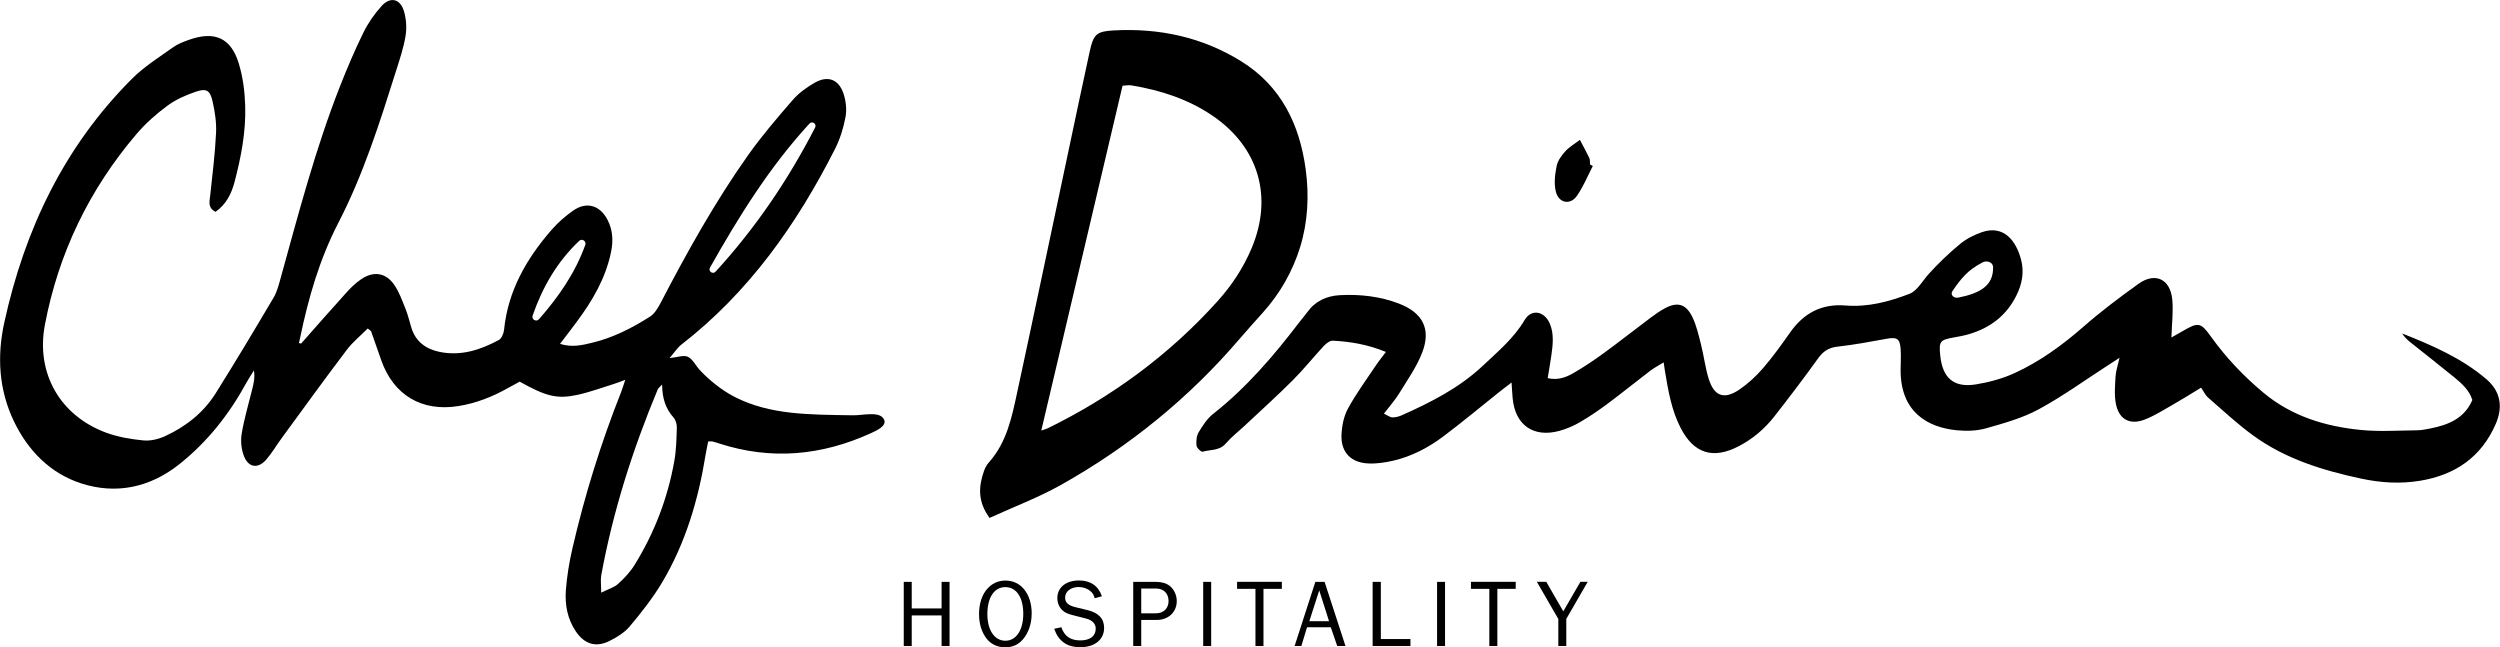 <?xml version="1.0" encoding="utf-8"?>
<svg xmlns="http://www.w3.org/2000/svg" id="Layer_2" viewBox="0 0 533.41 138.1">
  <defs>
    <style>.cls-1{stroke-width:0px;}</style>
  </defs>
  <g id="Layer_1-2">
    <path class="cls-1" d="M64.26,73.29c3.23-3.65,6.43-7.32,9.71-10.93.93-1.03,1.96-2.02,3.1-2.79,2.63-1.79,5.26-1.4,7.05,1.21,1.05,1.53,1.7,3.36,2.4,5.11.52,1.29.84,2.66,1.24,4,.91,3,3.1,4.58,6.02,5.19,4.55.94,8.71-.41,12.64-2.53.61-.33,1.05-1.42,1.13-2.2.84-8.3,4.77-15.13,10.1-21.27,1.36-1.57,2.97-2.98,4.67-4.16,2.81-1.96,5.64-1.14,7.26,1.9,1.18,2.21,1.29,4.56.79,6.98-1.16,5.61-3.98,10.39-7.34,14.9-1.11,1.5-2.25,2.97-3.54,4.67,2.59.82,4.81.26,6.97-.27,4.41-1.07,8.42-3.12,12.22-5.54,1-.64,1.73-1.89,2.31-3,5.62-10.81,11.55-21.44,18.58-31.39,2.93-4.14,6.25-8.02,9.58-11.85,1.28-1.47,2.97-2.69,4.68-3.67,2.81-1.6,5.13-.73,6.15,2.35.51,1.55.72,3.38.42,4.97-.43,2.32-1.16,4.67-2.22,6.77-8.15,16.1-18.38,30.59-32.8,41.79-.89.69-1.52,1.72-2.52,2.87,1.67-.16,3.02-.7,3.91-.27,1.05.5,1.66,1.88,2.53,2.81,2.03,2.19,4.78,4.4,7.55,5.8,7.52,3.79,15.63,3.72,25.18,3.87,2.12.03,5.82-1,6.63.98.53,1.3-1.63,2.29-2.87,2.85-10.52,4.78-21.27,5.78-32.35,2.18-.47-.15-.95-.31-1.43-.43-.19-.05-.39,0-.91,0-.17.89-.39,1.82-.54,2.77-1.55,9.63-4.28,18.89-9.29,27.31-1.98,3.32-4.41,6.4-6.9,9.37-1.1,1.32-2.74,2.32-4.31,3.11-2.9,1.46-5.35.7-7.19-2.02-1.82-2.68-2.37-5.74-2.13-8.86.23-2.97.72-5.95,1.39-8.85,2.63-11.38,6.09-22.51,10.4-33.38.28-.71.49-1.45.88-2.6-1.09.4-1.78.68-2.49.9-2.57.79-5.1,1.74-7.72,2.31-4.39.94-6.71.31-12.32-2.82-.78.43-1.65.89-2.51,1.37-3.33,1.88-6.83,3.25-10.63,3.85-7.73,1.22-13.74-2.32-16.38-9.74-.74-2.06-1.43-4.14-2.17-6.2-.05-.15-.28-.24-.73-.62-1.48,1.49-3.2,2.87-4.49,4.58-4.69,6.2-9.25,12.5-13.84,18.77-1.12,1.53-2.08,3.18-3.31,4.61-1.69,1.96-3.71,1.78-4.7-.57-.62-1.47-.82-3.33-.56-4.9.53-3.24,1.49-6.4,2.27-9.59.3-1.24.59-2.48.35-3.96-.54.88-1.12,1.74-1.62,2.65-3.67,6.74-8.35,12.66-14.38,17.43-6.23,4.93-13.47,6.43-20.88,4.02-6.56-2.13-11.33-6.97-14.34-13.26-3.23-6.75-3.62-13.91-2.04-21.07C5.26,48.98,13.7,31.25,28.19,16.78c2.58-2.58,5.76-4.56,8.75-6.7,1.03-.74,2.3-1.2,3.52-1.63,5.36-1.87,8.82-.35,10.48,5.06.89,2.91,1.29,6.05,1.38,9.1.16,5.51-.88,10.92-2.28,16.24-.67,2.53-1.81,4.79-4.06,6.35-1.72-.91-1.26-2.21-1.13-3.47.47-4.46,1.04-8.91,1.25-13.38.11-2.25-.26-4.58-.76-6.79-.52-2.27-1.3-2.75-3.46-2.02-2.14.72-4.32,1.66-6.12,2.99-2.39,1.76-4.68,3.78-6.61,6.04-10.11,11.86-16.69,25.48-19.58,40.8-1.94,10.27,3.28,19.37,13.14,22.97,2.5.91,5.21,1.37,7.87,1.63,1.5.15,3.21-.26,4.6-.89,4.43-2.03,8.22-5,10.83-9.15,4.24-6.76,8.34-13.61,12.39-20.47.74-1.26,1.1-2.77,1.5-4.2,3.81-13.74,7.41-27.54,12.64-40.84,1.53-3.89,3.17-7.76,5.02-11.51,1-2.03,2.35-3.96,3.87-5.64,1.84-2.03,3.94-1.56,4.75,1.09.5,1.65.63,3.56.36,5.26-.41,2.54-1.25,5.02-2.03,7.49-3.48,11.04-6.98,22.11-12.3,32.4-4.05,7.83-6.41,16.07-8.18,24.59-.08.37-.16.74-.25,1.1.16.03.31.07.47.1ZM141.26,82.05c-.56.62-.82.79-.92,1.03-5.34,12.81-9.54,25.97-12.05,39.63-.18,1-.02,2.06-.02,3.74,1.61-.8,2.79-1.12,3.6-1.86,1.31-1.19,2.58-2.53,3.51-4.03,4.24-6.84,7.08-14.25,8.49-22.17.42-2.34.47-4.75.54-7.13.02-.72-.23-1.64-.69-2.16-1.68-1.89-2.43-4.07-2.45-7.06ZM172.72,26.36c-8.52,9.26-15.1,19.86-21.24,30.75-.43.75.6,1.5,1.19.86,8.51-9.28,15.5-19.59,21.25-30.77.39-.76-.62-1.47-1.19-.84ZM123.59,51.38c-4.68,4.42-7.83,9.85-9.95,15.96-.28.81.78,1.42,1.35.78,4.15-4.73,7.73-9.84,9.89-15.88.28-.78-.69-1.42-1.29-.86Z"/>
    <path class="cls-1" d="M295.33,88.29c.8.37,1.28.77,1.77.77.68,0,1.4-.19,2.02-.47,6.22-2.77,12.26-5.84,17.28-10.57,3.19-3.01,6.6-5.85,8.86-9.68,1.55-2.63,4.36-1.88,5.45.79.9,2.23.6,4.51.28,6.79-.22,1.54-.49,3.08-.77,4.77,2.23.48,3.92-.19,5.44-1.06,2.24-1.28,4.4-2.74,6.49-4.26,3.39-2.47,6.68-5.07,10.03-7.58.96-.72,1.94-1.41,2.99-1.98,2.68-1.46,4.52-1.01,5.89,1.77.91,1.85,1.37,3.94,1.88,5.95.61,2.41.9,4.92,1.63,7.28,1.16,3.75,3.31,4.52,6.56,2.3,1.87-1.28,3.59-2.87,5.07-4.59,2.08-2.41,3.94-5.02,5.78-7.63,2.89-4.09,6.69-6.12,11.76-5.71,4.78.39,9.3-.8,13.72-2.51,1.62-.63,2.87-2.92,4.06-4.22,2.07-2.28,4.31-4.43,6.68-6.39,1.35-1.12,3.04-1.97,4.71-2.54,4.66-1.57,7.29,1.89,8.33,5.95.67,2.6.2,5.14-1,7.55-2.12,4.3-5.58,6.93-10.11,8.27-1.05.31-2.13.51-3.21.7-3.02.53-3.26.84-2.94,3.92.51,4.79,2.91,6.87,7.64,6.1,2.82-.46,5.68-1.24,8.27-2.43,5.37-2.47,10.12-5.92,14.59-9.83,3.75-3.28,7.74-6.29,11.79-9.19,3.54-2.54,6.78-1.05,7.21,3.32.25,2.54-.09,5.14-.18,8.13.83-.47,1.62-.9,2.39-1.36,3.38-1.98,3.86-1.88,6.09,1.23,3.22,4.48,7,8.46,11.23,11.97,5.97,4.96,13.11,7.13,20.66,7.88,3.95.4,7.97.12,11.96.08.99,0,1.98-.21,2.96-.4,3.81-.76,7.23-2.13,8.92-6.07-.66-2.1-2.24-3.51-3.85-4.83-3.09-2.53-6.24-4.97-9.36-7.47-.67-.53-1.28-1.13-1.78-1.9,6.39,2.54,12.69,5.24,17.97,9.75,2.99,2.55,3.61,5.84,2.04,9.49-3.07,7.14-8.67,10.96-16.2,12.2-4.2.69-8.35.43-12.49-.45-8.26-1.76-16.26-4.22-23.16-9.26-3.36-2.46-6.43-5.32-9.58-8.06-.58-.5-.91-1.29-1.46-2.1-2.34,1.42-4.18,2.58-6.06,3.65-1.99,1.13-3.94,2.39-6.06,3.19-3.09,1.17-5.39-.07-6.05-3.31-.39-1.9-.2-3.95-.09-5.92.07-1.17.48-2.32.85-3.98-1.01.65-1.68,1.09-2.36,1.53-4.94,3.19-9.72,6.66-14.88,9.46-3.46,1.88-7.39,2.96-11.21,4.05-1.96.56-4.17.63-6.22.43-6.39-.61-12.09-3.99-12.04-12.9,0-1.5.12-3,0-4.49-.16-2.17-.81-2.53-2.91-2.15-3.52.64-7.05,1.3-10.6,1.7-1.88.21-3.04,1.01-4.11,2.51-3.03,4.21-6.16,8.34-9.36,12.42-2.05,2.61-4.56,4.74-7.53,6.29-5.48,2.87-9.6,1.6-12.42-3.88-1.95-3.78-2.65-7.92-3.34-12.05-.08-.49-.14-.97-.29-1.94-1.1.68-2.03,1.16-2.85,1.78-3.02,2.3-5.96,4.69-9,6.96-1.92,1.43-3.9,2.79-5.96,3.99-1.36.8-2.87,1.45-4.39,1.87-5.58,1.54-9.5-1.23-10.02-6.97-.09-.95-.13-1.91-.23-3.34-1.12.86-1.88,1.43-2.63,2.03-3.98,3.17-7.88,6.44-11.95,9.49-3.21,2.4-6.77,4.27-10.71,5.17-1.73.4-3.56.67-5.32.58-3.64-.17-5.79-2.37-5.68-5.98.06-1.93.47-4.04,1.38-5.72,1.75-3.22,3.96-6.2,6-9.27.59-.89,1.28-1.72,2.1-2.82-3.84-1.58-7.55-2.21-11.32-2.4-.63-.03-1.43.59-1.93,1.12-2.24,2.41-4.3,5-6.62,7.32-3.31,3.31-6.79,6.44-10.2,9.64-1.38,1.29-2.9,2.46-4.12,3.88-1.36,1.57-3.26,1.24-4.92,1.73-.31.09-1.25-.8-1.3-1.31-.1-.93-.01-2.06.45-2.83.86-1.43,1.83-2.94,3.12-3.95,7.13-5.61,12.94-12.42,18.4-19.58.54-.71,1.15-1.39,1.67-2.11,1.7-2.38,4.15-3.47,6.93-3.62,4.31-.23,8.59.24,12.66,1.81,5.04,1.95,6.86,5.43,4.92,10.44-1.2,3.11-3.21,5.92-4.97,8.8-.87,1.41-2,2.66-3.18,4.2ZM417.79,63.51c4.91-.97,7.56-2.69,7.46-6.54-.02-.97-1.26-1.5-2.26-.98-3.25,1.71-4.56,3.43-6.41,6.12-.51.74.23,1.58,1.21,1.39Z"/>
    <path class="cls-1" d="M211.14,110.51c-2.56-3.48-2.37-6.73-1.18-10.05.23-.65.58-1.3,1.04-1.81,3.81-4.26,4.89-9.63,6.03-14.93,3.7-17.12,7.28-34.27,10.92-51.4,1.51-7.11,3-14.22,4.55-21.32.81-3.69,1.44-4.31,5.13-4.51,9.71-.53,18.9,1.43,27.19,6.58,8.49,5.27,12.47,13.44,13.77,23.07.75,5.6.47,11.21-1.19,16.59-1.6,5.17-4.27,9.86-7.92,13.93-1.66,1.86-3.34,3.7-4.96,5.6-10.87,12.71-23.68,23.09-38.24,31.25-4.75,2.66-9.91,4.6-15.15,7ZM222.16,91.87c.73-.26,1.11-.35,1.45-.52,13.77-6.76,25.92-15.7,36.19-27.11,3.02-3.35,5.49-7.1,7.25-11.28,4.59-10.89,1.55-21.46-8.18-28.16-5.28-3.64-11.24-5.55-17.5-6.59-.55-.09-1.13.04-1.86.08-5.78,24.5-11.52,48.89-17.34,73.58Z"/>
    <path class="cls-1" d="M339.85,35.41c-1.11,2.14-2.02,4.42-3.39,6.37-1.43,2.04-3.88,1.58-4.5-.9-.43-1.71-.19-3.68.17-5.45.23-1.15,1.05-2.28,1.87-3.17.87-.95,2.05-1.62,3.09-2.42.68,1.29,1.39,2.56,2.01,3.87.19.4.11.92.15,1.38.2.11.4.21.6.32Z"/>
    <path class="cls-1" d="M200.9,137.84v-6.53h-6.37v6.53h-1.7v-13.69h1.7v5.67h6.37v-5.67h1.7v13.69h-1.7Z"/>
    <path class="cls-1" d="M220.12,130.98c0,2.05-.66,4.02-1.83,5.4-.99,1.17-2.22,1.73-3.82,1.73s-2.94-.6-3.9-1.77c-1.09-1.36-1.68-3.18-1.68-5.32,0-4.23,2.3-7.15,5.63-7.15s5.61,2.83,5.61,7.1ZM210.67,131.04c0,3.41,1.52,5.67,3.84,5.67s3.82-2.28,3.82-5.75-1.44-5.69-3.84-5.69-3.82,2.28-3.82,5.77Z"/>
    <path class="cls-1" d="M226.46,133.85c.64,1.89,1.95,2.79,4.04,2.79s3.29-.94,3.29-2.51c0-1.05-.76-1.83-2.09-2.16l-2.73-.7c-1.13-.27-1.73-.55-2.26-1.03-.72-.68-1.11-1.58-1.11-2.65,0-2.24,1.85-3.74,4.62-3.74,2.44,0,4.13,1.15,4.89,3.37l-1.54.43c-.19-.72-.41-1.09-.86-1.48-.68-.6-1.6-.92-2.55-.92-1.66,0-2.9.95-2.9,2.24,0,1.09.64,1.68,2.24,2.07l2.55.62c2.34.56,3.53,1.83,3.53,3.78,0,2.5-1.99,4.13-5.07,4.13-1.73,0-2.98-.43-4-1.36-.72-.68-1.09-1.27-1.58-2.57l1.54-.33Z"/>
    <path class="cls-1" d="M241.79,137.84v-13.69h4.85c1.23,0,2.22.29,2.94.86.9.7,1.5,1.97,1.5,3.22,0,2.36-1.77,4.04-4.25,4.04h-3.33v5.56h-1.7ZM246.64,130.86c1.62,0,2.69-1.05,2.69-2.63s-1.05-2.65-2.57-2.65h-3.26v5.28h3.14Z"/>
    <path class="cls-1" d="M256.72,137.84v-13.69h1.7v13.69h-1.7Z"/>
    <path class="cls-1" d="M267.87,137.84v-12.2h-3.92v-1.5h9.55v1.5h-3.92v12.2h-1.7Z"/>
    <path class="cls-1" d="M285.32,137.84l-1.38-4h-5.07l-1.21,4h-1.44l4.43-13.69h1.97l4.46,13.69h-1.77ZM281.48,125.97l-2.12,6.57h4.21l-2.09-6.57Z"/>
    <path class="cls-1" d="M300.94,137.84h-8.07v-13.69h1.75v12.2h6.32v1.5Z"/>
    <path class="cls-1" d="M306.62,137.84v-13.69h1.7v13.69h-1.7Z"/>
    <path class="cls-1" d="M317.77,137.84v-12.2h-3.92v-1.5h9.55v1.5h-3.92v12.2h-1.7Z"/>
    <path class="cls-1" d="M334.19,132.07v5.77h-1.7v-5.77l-4.58-7.93h2.01l3.63,6.3,3.65-6.3h1.56l-4.58,7.93Z"/>
  </g>
</svg>